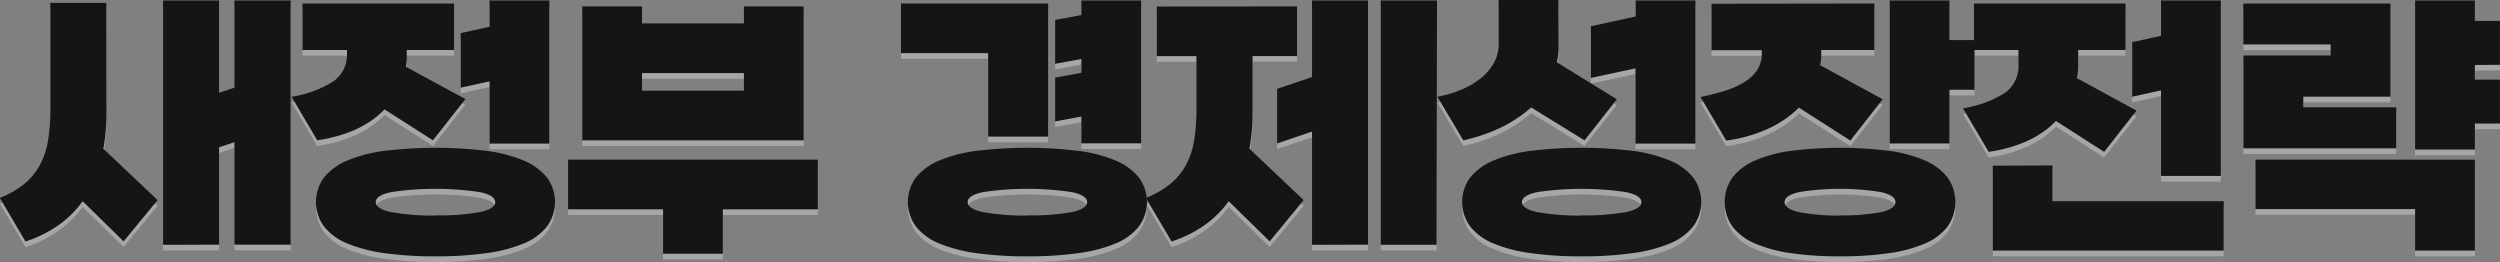 <svg xmlns="http://www.w3.org/2000/svg" viewBox="0 0 441.66 46.29"><rect x="0" y="0" width="441.66" height="46.29" fill="#808080" stroke="none"/><defs><style>.cls-1{isolation:isolate;}.cls-2{opacity:0.3;mix-blend-mode:multiply;}.cls-3{fill:#fff;}.cls-4{fill:#161513;}</style></defs><g class="cls-1"><g id="레이어_1" data-name="레이어 1"><g class="cls-2"><path class="cls-3" d="M620.88,340.35c0,1.2,0,2.36-.12,3.5a30.17,30.17,0,0,1-.44,3.34l9.59,9.08-6,7.29-7.24-7.09a18.16,18.16,0,0,1-4.1,4.11,21.84,21.84,0,0,1-6,3l-4.53-7.7a16.33,16.33,0,0,0,4.36-2.5,11.38,11.38,0,0,0,2.72-3.32,13.66,13.66,0,0,0,1.43-4.28,33,33,0,0,0,.41-5.46V321.43h9.89Zm10,23.82V321h9.89v16.32l2.71-.92V321h9.94v43.14h-9.94v-18.1l-2.71.91v17.19Z" transform="translate(-602.07 -319.92)"/><path class="cls-3" d="M682.29,321.54v8.21h-8.37v.71a10.38,10.38,0,0,1,0,1.12,10.93,10.93,0,0,1-.15,1.13l10.51,5.71-5.72,7.29L670,340.25q-4.14,4.29-11.89,5.46l-4.53-7.7a19.45,19.45,0,0,0,7.29-2.65,5.69,5.69,0,0,0,2.5-4.95v-.66h-7.86v-8.21ZM679,366.21a64.22,64.22,0,0,1-8.92-.56,26.35,26.35,0,0,1-6.63-1.71,10.12,10.12,0,0,1-4.13-3,7.29,7.29,0,0,1,0-8.67,10.43,10.43,0,0,1,4.13-3,25.53,25.53,0,0,1,6.63-1.71,75.41,75.41,0,0,1,17.85,0,25.53,25.53,0,0,1,6.63,1.71,10.43,10.43,0,0,1,4.13,3,7.29,7.29,0,0,1,0,8.67,10.12,10.12,0,0,1-4.13,3,26.35,26.35,0,0,1-6.63,1.71A64.27,64.27,0,0,1,679,366.21Zm0-7.24a42.08,42.08,0,0,0,7.73-.56c1.89-.37,2.83-1,2.83-1.79s-.94-1.41-2.83-1.78a53.56,53.56,0,0,0-15.45,0c-1.89.37-2.83,1-2.83,1.78s.94,1.42,2.83,1.79A42,42,0,0,0,679,359ZM699.12,321v25.29H688.56v-11l-5.1,1.12v-9.64l5.1-1.12V321Z" transform="translate(-602.07 -319.92)"/><path class="cls-3" d="M702.43,349.13h44.12v8.77H729.77v7.85H719.21V357.9H702.43Zm2.5-3.42V322.05h10.56v3h18v-3h10.56v23.66Zm28.56-8.77v-3.11h-18v3.11Z" transform="translate(-602.07 -319.92)"/><path class="cls-3" d="M761.24,330.31v-8.77h26v23.51H776.64V330.31Zm22.33,35.9a64.22,64.22,0,0,1-8.92-.56,26.35,26.35,0,0,1-6.63-1.71,10.12,10.12,0,0,1-4.13-3,7.29,7.29,0,0,1,0-8.67,10.43,10.43,0,0,1,4.13-3,25.53,25.53,0,0,1,6.63-1.71,75.41,75.41,0,0,1,17.85,0,25.53,25.53,0,0,1,6.63,1.71,10.43,10.43,0,0,1,4.13,3,7.29,7.29,0,0,1,0,8.67,10.12,10.12,0,0,1-4.13,3,26.35,26.35,0,0,1-6.63,1.71A64.37,64.37,0,0,1,783.57,366.21Zm0-7.24a42.08,42.08,0,0,0,7.73-.56c1.89-.37,2.83-1,2.83-1.79s-.94-1.41-2.83-1.78a53.56,53.56,0,0,0-15.45,0c-1.89.37-2.83,1-2.83,1.78s.94,1.42,2.83,1.79A42,42,0,0,0,783.57,359Zm4.9-24.33,4.64-.86v-2.45l-4.64.86v-7.75l4.64-.86V321h10.56v25.24H793.11v-4.74l-4.64.87Z" transform="translate(-602.07 -319.92)"/><path class="cls-3" d="M831.21,322.05v8.77h-7.86v9.53c0,1.2,0,2.36-.12,3.5a30.17,30.17,0,0,1-.44,3.34l9.59,9.08-6,7.29-7.24-7.09a18.36,18.36,0,0,1-4.1,4.11,21.84,21.84,0,0,1-6,3l-4.54-7.7a16.18,16.18,0,0,0,4.36-2.5,11.26,11.26,0,0,0,2.73-3.32,13.66,13.66,0,0,0,1.43-4.28,33,33,0,0,0,.41-5.46v-9.48h-7v-8.77Zm2.65,42.12v-20l-6.17,2.09v-9.64l6.17-2.09V321h9.89v43.14Zm22,0H846V321h9.94Z" transform="translate(-602.07 -319.92)"/><path class="cls-3" d="M877.41,328.93a14.36,14.36,0,0,1-.3,3l10.6,6.53L882,345.71l-9.43-5.81a23.08,23.08,0,0,1-5.13,3.44,29.67,29.67,0,0,1-6.86,2.37L856,338a19.6,19.6,0,0,0,4.57-1.38,14.22,14.22,0,0,0,3.39-2.11,9,9,0,0,0,2.12-2.66,6.53,6.53,0,0,0,.74-3v-8h10.55Zm4.08,37.28a64.22,64.22,0,0,1-8.92-.56,26.35,26.35,0,0,1-6.63-1.71,10.12,10.12,0,0,1-4.13-3,7.29,7.29,0,0,1,0-8.67,10.43,10.43,0,0,1,4.13-3,25.53,25.53,0,0,1,6.63-1.71,75.41,75.41,0,0,1,17.85,0,25.53,25.53,0,0,1,6.63,1.71,10.43,10.43,0,0,1,4.13,3,7.29,7.29,0,0,1,0,8.67,10.12,10.12,0,0,1-4.13,3,26.35,26.35,0,0,1-6.63,1.71A64.37,64.37,0,0,1,881.49,366.21Zm0-7.24a42.08,42.08,0,0,0,7.73-.56c1.89-.37,2.83-1,2.83-1.79s-.94-1.41-2.83-1.78a53.56,53.56,0,0,0-15.45,0c-1.89.37-2.83,1-2.83,1.78s.94,1.42,2.83,1.79A42,42,0,0,0,881.49,359Zm1.63-24.28v-9.13l7.91-1.73V321h10.56v25.29H891V333Z" transform="translate(-602.07 -319.92)"/><path class="cls-3" d="M933.21,321.54v8.21h-9.39v.71a13,13,0,0,1-.15,2l11,6-5.71,7.29-9.08-5.81a18.85,18.85,0,0,1-5.5,3.74,25.61,25.61,0,0,1-7.35,2.07l-4.54-7.7a38.11,38.11,0,0,0,4.34-1.1,15,15,0,0,0,3.44-1.55,7.27,7.27,0,0,0,2.24-2.12,5,5,0,0,0,.8-2.83v-.66h-8.88v-8.21Zm-6.07,44.67a59.67,59.67,0,0,1-8.62-.56,24.7,24.7,0,0,1-6.38-1.71,9.73,9.73,0,0,1-4-3,7.5,7.5,0,0,1,0-8.67,10,10,0,0,1,4-3,23.92,23.92,0,0,1,6.38-1.71,70.12,70.12,0,0,1,17.21,0,23.87,23.87,0,0,1,6.4,1.71,10.15,10.15,0,0,1,4,3,7.5,7.5,0,0,1,0,8.67,9.84,9.84,0,0,1-4,3,24.64,24.64,0,0,1-6.4,1.71A59.83,59.83,0,0,1,927.14,366.21Zm0-7.24a36.35,36.35,0,0,0,7.14-.56c1.76-.37,2.65-1,2.65-1.79s-.89-1.41-2.65-1.78a45.8,45.8,0,0,0-14.28,0c-1.77.37-2.66,1-2.66,1.78s.89,1.42,2.66,1.79A36.21,36.21,0,0,0,927.14,359Zm19.33-22.19v9.49H935.91V321h10.56v7h4.43v8.77Z" transform="translate(-602.07 -319.92)"/><path class="cls-3" d="M977.58,321.54v8.21h-8.37v2.75c0,.38,0,.75-.05,1.12a10.4,10.4,0,0,1-.15,1.12l10.5,5.72-5.71,7.29-8.52-5.46q-4.12,4.29-11.88,5.46l-4.54-7.7a19.44,19.44,0,0,0,7.3-2.65,5.68,5.68,0,0,0,2.49-4.95v-2.7H950.8v-8.21Zm-12.91,28.61v6.32h30.25v8.72h-40.8v-15ZM994.41,321v31H983.85V336.89l-5.1,1.12v-9.64l5.1-1.12V321Z" transform="translate(-602.07 -319.92)"/><path class="cls-3" d="M998.38,328.78v-7.24h26V338h-15.4v1.88h16.42v7.25h-27V330.72h15.41v-1.94Zm30.35,36.41v-7.34h-28.2v-8.72h38.76v16.06Zm10.56-32.79V335h4.43v7.75h-4.43v4.59h-10.56V321h10.56v3.62h4.43v7.75Z" transform="translate(-602.07 -319.92)"/></g><path class="cls-4" d="M620.88,339.35c0,1.2,0,2.36-.12,3.5a30.17,30.17,0,0,1-.44,3.34l9.59,9.08-6,7.29-7.24-7.09a18.16,18.16,0,0,1-4.1,4.11,21.84,21.84,0,0,1-6,3l-4.53-7.7a16.33,16.33,0,0,0,4.36-2.5,11.38,11.38,0,0,0,2.72-3.32,13.66,13.66,0,0,0,1.43-4.28,33,33,0,0,0,.41-5.46V320.43h9.89Zm10,23.82V320h9.89v16.32l2.71-.92V320h9.94v43.14h-9.94v-18.1l-2.71.91v17.19Z" transform="translate(-602.07 -319.92)"/><path class="cls-4" d="M682.29,320.54v8.21h-8.37v.71a10.38,10.38,0,0,1,0,1.12,10.93,10.93,0,0,1-.15,1.13l10.51,5.71-5.72,7.29L670,339.25q-4.14,4.29-11.89,5.46l-4.53-7.7a19.45,19.45,0,0,0,7.29-2.65,5.69,5.69,0,0,0,2.5-4.95v-.66h-7.86v-8.21ZM679,365.21a64.22,64.22,0,0,1-8.92-.56,26.35,26.35,0,0,1-6.63-1.71,10.12,10.12,0,0,1-4.13-3,7.29,7.29,0,0,1,0-8.67,10.43,10.43,0,0,1,4.13-3,25.53,25.53,0,0,1,6.63-1.71,75.41,75.41,0,0,1,17.85,0,25.53,25.53,0,0,1,6.63,1.71,10.43,10.43,0,0,1,4.13,3,7.29,7.29,0,0,1,0,8.67,10.12,10.12,0,0,1-4.13,3,26.35,26.35,0,0,1-6.63,1.71A64.27,64.27,0,0,1,679,365.21Zm0-7.24a42.08,42.08,0,0,0,7.73-.56c1.89-.37,2.83-1,2.83-1.79s-.94-1.41-2.83-1.78a53.56,53.56,0,0,0-15.45,0c-1.89.37-2.83,1-2.83,1.78s.94,1.42,2.83,1.79A42,42,0,0,0,679,358ZM699.12,320v25.29H688.56v-11l-5.1,1.12v-9.64l5.1-1.12V320Z" transform="translate(-602.07 -319.92)"/><path class="cls-4" d="M702.43,348.13h44.12v8.77H729.77v7.85H719.21V356.9H702.43Zm2.5-3.42V321.05h10.56v3h18v-3h10.56v23.66Zm28.56-8.77v-3.11h-18v3.11Z" transform="translate(-602.07 -319.92)"/><path class="cls-4" d="M761.24,329.31v-8.77h26v23.51H776.64V329.31Zm22.33,35.9a64.22,64.22,0,0,1-8.92-.56,26.35,26.35,0,0,1-6.63-1.71,10.12,10.12,0,0,1-4.13-3,7.29,7.29,0,0,1,0-8.67,10.43,10.43,0,0,1,4.13-3,25.53,25.53,0,0,1,6.63-1.71,75.41,75.41,0,0,1,17.85,0,25.53,25.53,0,0,1,6.63,1.71,10.43,10.43,0,0,1,4.13,3,7.29,7.29,0,0,1,0,8.67,10.12,10.12,0,0,1-4.13,3,26.35,26.35,0,0,1-6.63,1.71A64.37,64.37,0,0,1,783.57,365.21Zm0-7.24a42.08,42.08,0,0,0,7.73-.56c1.89-.37,2.83-1,2.83-1.79s-.94-1.41-2.83-1.78a53.56,53.56,0,0,0-15.45,0c-1.89.37-2.83,1-2.83,1.78s.94,1.42,2.83,1.79A42,42,0,0,0,783.57,358Zm4.9-24.33,4.64-.86v-2.45l-4.64.86v-7.75l4.64-.86V320h10.56v25.24H793.11v-4.74l-4.64.87Z" transform="translate(-602.07 -319.92)"/><path class="cls-4" d="M831.21,321.05v8.77h-7.86v9.53c0,1.2,0,2.36-.12,3.5a30.17,30.17,0,0,1-.44,3.34l9.59,9.08-6,7.29-7.24-7.09a18.36,18.36,0,0,1-4.1,4.11,21.84,21.84,0,0,1-6,3l-4.54-7.7a16.18,16.18,0,0,0,4.36-2.5,11.26,11.26,0,0,0,2.73-3.32,13.66,13.66,0,0,0,1.43-4.28,33,33,0,0,0,.41-5.46v-9.48h-7v-8.77Zm2.65,42.12v-20l-6.17,2.09v-9.64l6.17-2.09V320h9.89v43.14Zm22,0H846V320h9.94Z" transform="translate(-602.07 -319.92)"/><path class="cls-4" d="M877.41,327.93a14.36,14.36,0,0,1-.3,3l10.6,6.53L882,344.71l-9.43-5.81a23.08,23.08,0,0,1-5.13,3.44,29.67,29.67,0,0,1-6.86,2.37L856,337a19.6,19.6,0,0,0,4.57-1.38,14.22,14.22,0,0,0,3.39-2.11,9,9,0,0,0,2.12-2.66,6.53,6.53,0,0,0,.74-3v-8h10.55Zm4.08,37.28a64.22,64.22,0,0,1-8.92-.56,26.35,26.35,0,0,1-6.63-1.71,10.12,10.12,0,0,1-4.13-3,7.29,7.29,0,0,1,0-8.67,10.43,10.43,0,0,1,4.13-3,25.53,25.53,0,0,1,6.63-1.71,75.41,75.41,0,0,1,17.85,0,25.53,25.53,0,0,1,6.63,1.71,10.43,10.43,0,0,1,4.13,3,7.29,7.29,0,0,1,0,8.67,10.12,10.12,0,0,1-4.13,3,26.35,26.35,0,0,1-6.63,1.71A64.37,64.37,0,0,1,881.49,365.21Zm0-7.24a42.08,42.08,0,0,0,7.73-.56c1.89-.37,2.83-1,2.83-1.79s-.94-1.41-2.83-1.78a53.56,53.56,0,0,0-15.45,0c-1.89.37-2.83,1-2.83,1.78s.94,1.42,2.83,1.79A42,42,0,0,0,881.49,358Zm1.63-24.28v-9.13l7.91-1.73V320h10.56v25.29H891V332Z" transform="translate(-602.07 -319.92)"/><path class="cls-4" d="M933.21,320.54v8.21h-9.39v.71a13,13,0,0,1-.15,2l11,6-5.71,7.29-9.08-5.81a18.85,18.85,0,0,1-5.5,3.74,25.61,25.61,0,0,1-7.35,2.07l-4.54-7.7a38.11,38.11,0,0,0,4.34-1.1,15,15,0,0,0,3.44-1.55,7.27,7.27,0,0,0,2.24-2.12,5,5,0,0,0,.8-2.83v-.66h-8.88v-8.21Zm-6.07,44.67a59.67,59.67,0,0,1-8.62-.56,24.7,24.7,0,0,1-6.38-1.71,9.73,9.73,0,0,1-4-3,7.5,7.5,0,0,1,0-8.67,10,10,0,0,1,4-3,23.92,23.92,0,0,1,6.38-1.71,70.12,70.12,0,0,1,17.21,0,23.87,23.87,0,0,1,6.4,1.71,10.15,10.15,0,0,1,4,3,7.5,7.5,0,0,1,0,8.67,9.84,9.84,0,0,1-4,3,24.64,24.64,0,0,1-6.4,1.71A59.83,59.83,0,0,1,927.14,365.21Zm0-7.24a36.35,36.35,0,0,0,7.14-.56c1.76-.37,2.65-1,2.65-1.79s-.89-1.41-2.65-1.78a45.8,45.8,0,0,0-14.28,0c-1.77.37-2.66,1-2.66,1.78s.89,1.42,2.66,1.79A36.21,36.21,0,0,0,927.14,358Zm19.33-22.19v9.49H935.91V320h10.56v7h4.43v8.77Z" transform="translate(-602.07 -319.92)"/><path class="cls-4" d="M977.58,320.54v8.21h-8.37v2.75c0,.38,0,.75-.05,1.12a10.4,10.4,0,0,1-.15,1.12l10.5,5.72-5.71,7.29-8.52-5.46q-4.12,4.29-11.88,5.46l-4.54-7.7a19.44,19.44,0,0,0,7.3-2.65,5.68,5.68,0,0,0,2.49-4.95v-2.7H950.8v-8.21Zm-12.91,28.61v6.32h30.25v8.72h-40.8v-15ZM994.41,320v31H983.85V335.89l-5.1,1.12v-9.64l5.1-1.12V320Z" transform="translate(-602.07 -319.92)"/><path class="cls-4" d="M998.38,327.78v-7.24h26V337h-15.4v1.88h16.42v7.25h-27V329.72h15.41v-1.94Zm30.35,36.41v-7.34h-28.2v-8.72h38.76v16.06Zm10.56-32.79V334h4.43v7.75h-4.43v4.59h-10.56V320h10.56v3.62h4.43v7.75Z" transform="translate(-602.07 -319.92)"/></g></g></svg>